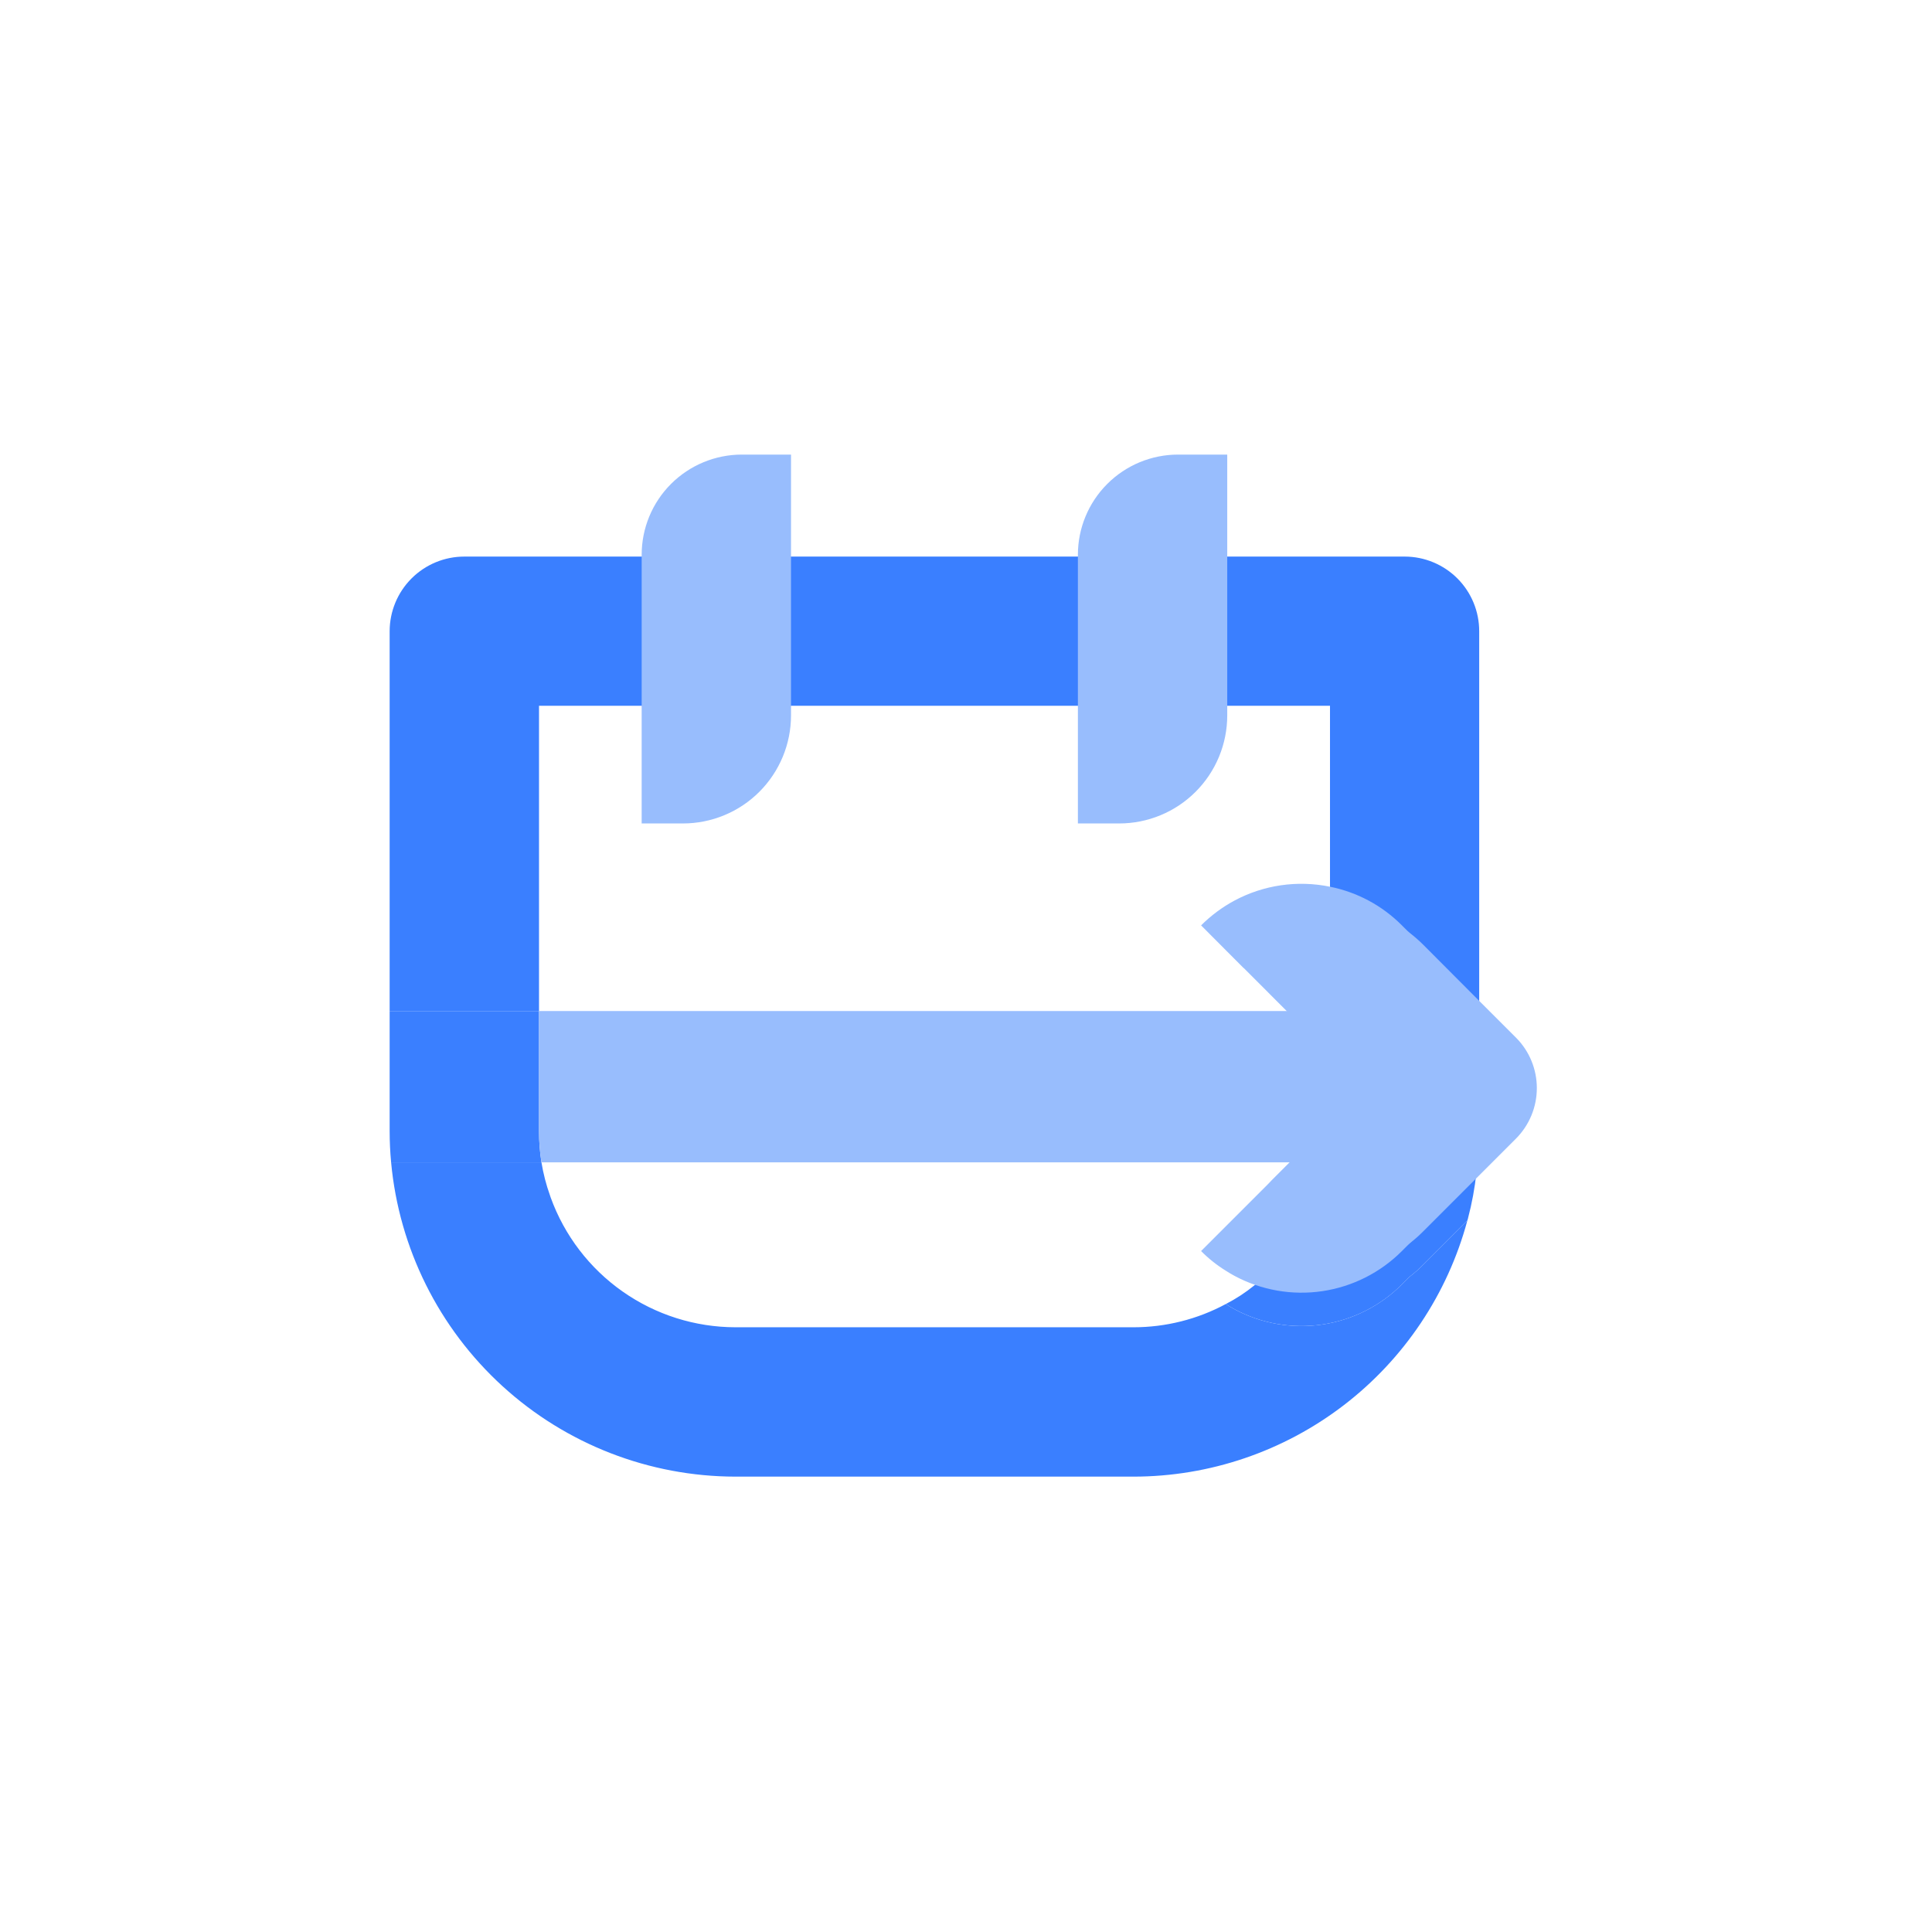 <svg width="119" height="119" viewBox="0 0 119 119" fill="none" xmlns="http://www.w3.org/2000/svg">
<path d="M86.728 64.2H81.918V69.66C81.922 71.058 81.678 72.446 81.198 73.76H86.728C87.64 73.76 88.533 73.498 89.301 73.005C90.068 72.512 90.678 71.809 91.058 70.98C91.098 70.54 91.108 70.1 91.108 69.66V67.08C90.738 66.225 90.126 65.497 89.348 64.985C88.57 64.474 87.66 64.201 86.728 64.2V64.2Z" fill="#3A7FFF"/>
<path d="M87.63 77.932L90.38 75.182C89.162 79.704 86.488 83.7 82.772 86.55C79.055 89.401 74.504 90.948 69.82 90.952H45.3C39.989 90.946 34.87 88.958 30.948 85.377C27.025 81.796 24.579 76.881 24.09 71.592H33.35C33.464 72.29 33.641 72.976 33.88 73.642C33.89 73.682 33.91 73.722 33.92 73.762C34.767 76.1 36.314 78.122 38.35 79.551C40.386 80.981 42.812 81.749 45.3 81.752H69.82C71.802 81.752 73.754 81.261 75.5 80.322C75.68 80.442 75.86 80.542 76.04 80.642C77.695 81.528 79.591 81.858 81.448 81.582C83.305 81.307 85.023 80.44 86.35 79.112L86.83 78.632C87.113 78.418 87.38 78.184 87.63 77.932V77.932Z" fill="#3A7FFF"/>
<path d="M91.11 38.882V63.702L87.67 60.252C87.386 59.967 87.082 59.703 86.76 59.462L86.35 59.052C85.142 57.836 83.6 57.008 81.92 56.672V43.472H33.2V62.272H24V38.882C24 37.662 24.485 36.492 25.348 35.629C26.21 34.767 27.38 34.282 28.6 34.282H86.52C87.124 34.282 87.721 34.401 88.278 34.633C88.836 34.864 89.342 35.203 89.769 35.63C90.195 36.057 90.533 36.565 90.763 37.122C90.993 37.68 91.111 38.278 91.11 38.882V38.882Z" fill="#3A7FFF"/>
<path d="M90.56 71.832C90.754 71.565 90.921 71.281 91.06 70.982C91.04 71.402 91 71.812 90.94 72.222C90.838 73.174 90.664 74.117 90.42 75.042V75.052C90.41 75.096 90.396 75.14 90.38 75.182L87.63 77.932C87.38 78.184 87.113 78.418 86.83 78.632L86.35 79.112C85.024 80.441 83.305 81.307 81.448 81.582C79.591 81.858 77.695 81.528 76.04 80.642C75.86 80.542 75.68 80.442 75.5 80.322C76.125 80.001 76.715 79.616 77.26 79.172C79.059 77.778 80.425 75.902 81.2 73.762H86.73C87.475 73.761 88.209 73.586 88.874 73.251C89.539 72.916 90.116 72.43 90.56 71.832V71.832Z" fill="#3A7FFF"/>
<path d="M91.11 63.702V67.082C90.987 66.787 90.829 66.509 90.64 66.252C90.202 65.62 89.618 65.103 88.937 64.746C88.256 64.389 87.499 64.202 86.73 64.202H81.92V56.672C83.6 57.008 85.142 57.836 86.35 59.052L86.76 59.462C87.082 59.703 87.386 59.967 87.67 60.252L91.11 63.702Z" fill="#3A7FFF"/>
<path d="M33.35 71.592H24.09C24.03 70.952 24 70.312 24 69.662V62.272H33.2V69.662C33.199 70.308 33.249 70.954 33.35 71.592V71.592Z" fill="#3A7FFF"/>
<path d="M89.11 66.932C89.112 67.349 89.051 67.763 88.93 68.162C88.869 68.41 88.781 68.652 88.67 68.882C88.3 69.691 87.706 70.376 86.957 70.856C86.209 71.337 85.339 71.592 84.45 71.592H33.35C33.249 70.954 33.199 70.308 33.2 69.662V62.272H84.45C85.358 62.273 86.246 62.539 87.005 63.038C87.764 63.538 88.36 64.248 88.72 65.082C88.973 65.666 89.105 66.295 89.11 66.932L89.11 66.932Z" fill="#98BDFD"/>
<path d="M94.66 67.017C94.661 68.182 94.201 69.3 93.38 70.127L87.63 75.877C87.38 76.129 87.113 76.363 86.83 76.577C85.505 77.619 83.906 78.255 82.227 78.407C80.549 78.56 78.862 78.223 77.37 77.438C77.328 77.333 77.291 77.226 77.26 77.117C77.05 76.463 77 75.767 77.113 75.089C77.226 74.41 77.499 73.769 77.91 73.218C78.042 73.029 78.189 72.852 78.35 72.688L82.78 68.257L84.01 67.037V67.028L84.02 67.017L81.92 64.918L79.28 62.267L78.35 61.337C78.191 61.185 78.047 61.018 77.92 60.837L77.91 60.828C77.474 60.237 77.194 59.547 77.094 58.82C76.995 58.093 77.079 57.353 77.34 56.667C78.817 55.88 80.489 55.532 82.158 55.663C83.827 55.794 85.424 56.399 86.76 57.407C87.082 57.649 87.386 57.913 87.67 58.197L91.11 61.648L93.41 63.947C94.212 64.768 94.66 65.87 94.66 67.017V67.017Z" fill="#98BDFD"/>
<path d="M92.1 62.738L85.91 68.927L84.01 67.037V67.028L82.78 65.808L81.92 64.948L79.25 62.267L76.61 59.627H76.6L73.98 56.998C74.589 56.391 75.283 55.875 76.04 55.468C77.84 54.506 79.921 54.205 81.92 54.617C83.6 54.953 85.142 55.782 86.35 56.998L86.76 57.407L91.11 61.748L92.1 62.738Z" fill="#98BDFD"/>
<path d="M92.1 71.317L90.42 72.987V72.997L86.83 76.577L86.35 77.057C85.024 78.386 83.305 79.252 81.448 79.528C79.591 79.803 77.695 79.473 76.04 78.587C75.86 78.487 75.68 78.387 75.5 78.267C74.947 77.925 74.437 77.519 73.98 77.057L82.78 68.257L84.01 67.037V67.027L84.02 67.017L85.91 65.137L87.81 67.027L88.93 68.157L90.56 69.777L90.94 70.167L92.1 71.317Z" fill="#98BDFD"/>
<path d="M42.065 50.72H39.523V34.172C39.523 32.535 40.173 30.965 41.33 29.808C42.488 28.65 44.058 28 45.695 28H48.722V44.063C48.722 44.937 48.55 45.803 48.215 46.61C47.88 47.418 47.39 48.152 46.772 48.77C46.154 49.388 45.42 49.879 44.612 50.213C43.805 50.548 42.939 50.72 42.065 50.72V50.72Z" fill="#98BDFD"/>
<path d="M68.934 50.72H66.392V34.172C66.392 32.535 67.042 30.965 68.2 29.808C69.357 28.65 70.927 28 72.564 28H75.591V44.063C75.591 44.937 75.419 45.803 75.085 46.61C74.75 47.418 74.26 48.152 73.642 48.77C73.023 49.388 72.29 49.879 71.482 50.213C70.674 50.548 69.809 50.72 68.934 50.72V50.72Z" fill="#98BDFD"/>
</svg>
